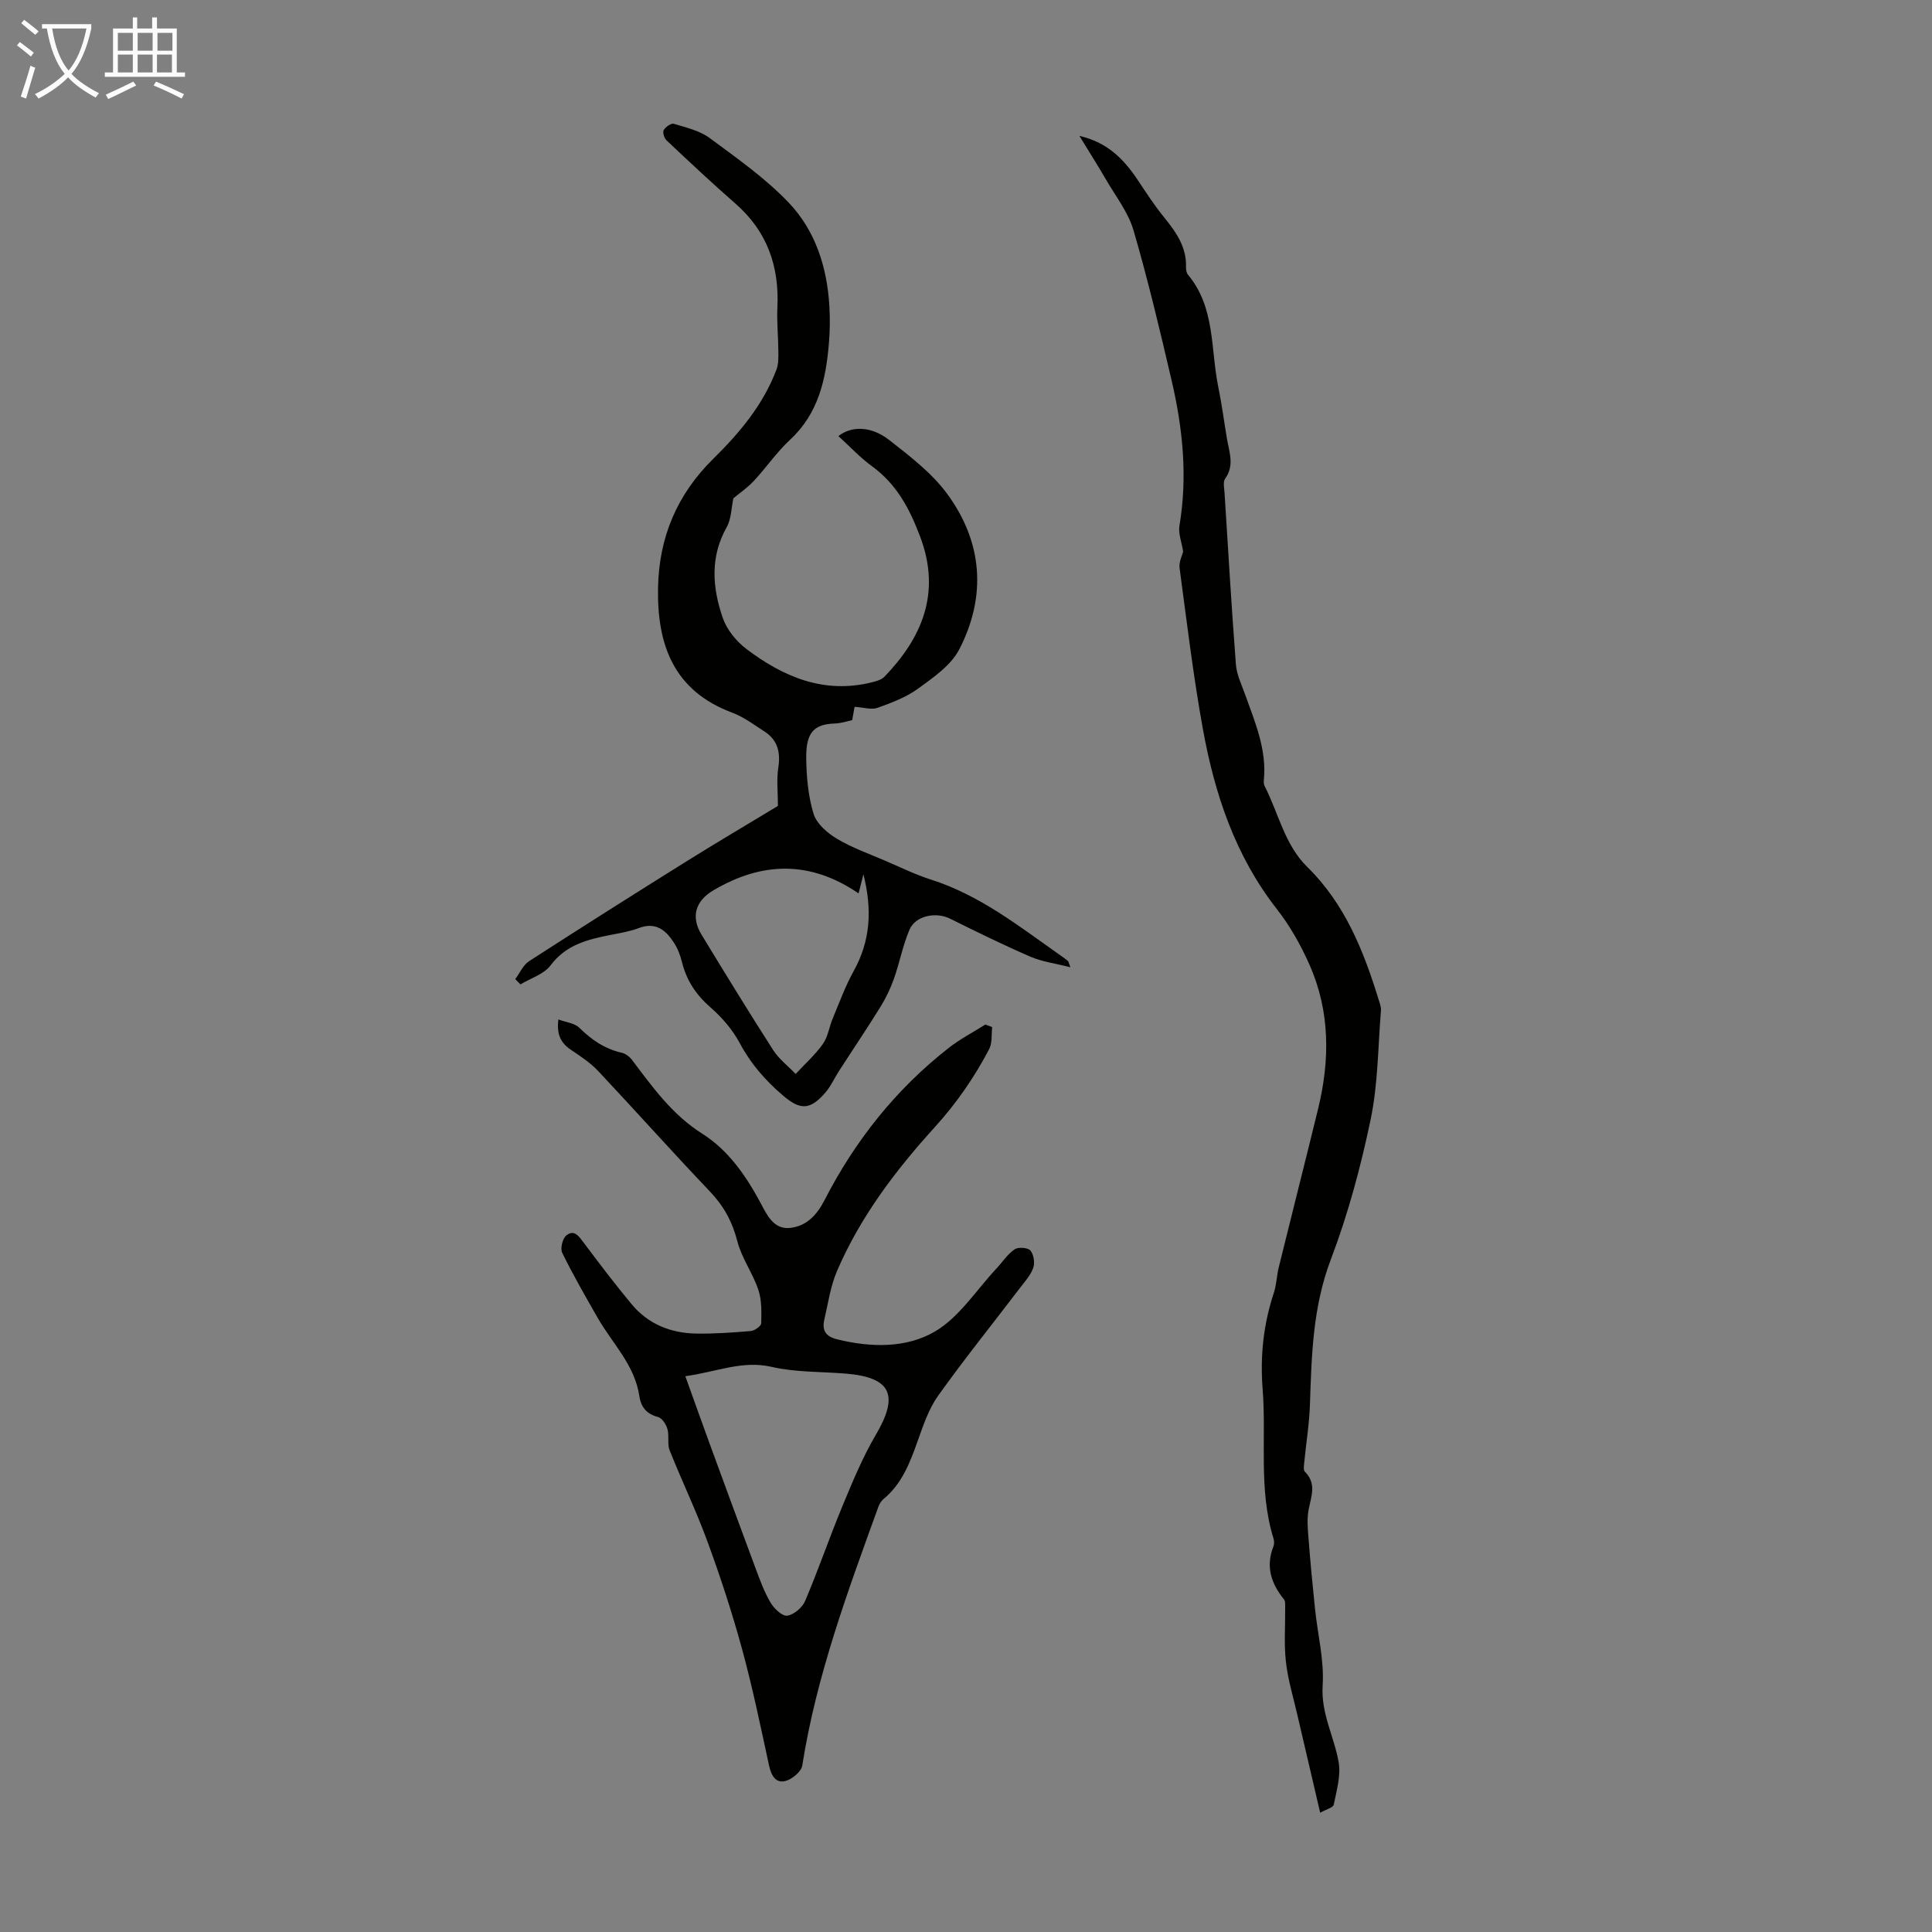 <svg enable-background="new 0 0 400 400" viewBox="0 0 400 400" xmlns="http://www.w3.org/2000/svg"><rect x="0" y="0" width="400" height="400" fill="#808080" stroke="none"/><path d="m6.4 11.7c-1-.8-1.9-1.6-2.9-2.3l.6-.7c.9.7 1.9 1.4 2.9 2.2zm-2.1 8.3c.7-2.1 1.4-4.2 2-6.4.2.1.6.3 1 .4-.7 2.3-1.3 4.4-1.9 6.4zm3-12.8c-1.1-.9-2.1-1.7-2.9-2.4l.6-.7c1 .8 2 1.5 3 2.4zm1.4-1.3v-.9h10.2v.9c-.9 4.2-2.3 7.3-4.1 9.4 1.3 1.4 3.2 2.7 5.7 4-.2.2-.4.5-.7.9-2.5-1.4-4.4-2.7-5.7-4.2-1.4 1.5-3.5 3-6.1 4.4 0 0 0 0-.1-.1-.3-.4-.5-.7-.7-.8 2.7-1.3 4.7-2.8 6.2-4.2-1.8-2.2-3-5.3-3.7-9.4zm9.2 0h-7.1c.6 3.8 1.7 6.7 3.4 8.7 1.7-2 2.9-4.8 3.7-8.7z" fill="#fafbfa"/><path d="m31.6 3.6h.9v2.3h4.1v9.1h1.7v.9h-16.6v-.9h1.7v-9.1h4.1v-2.3h.9v2.3h3.1v-2.3zm-4 13.3.6.8c-1.9.9-3.8 1.9-5.8 2.8-.2-.3-.3-.6-.5-.9 2-.9 3.9-1.8 5.7-2.7zm-3.2-10.1v3.7h3.1v-3.7zm0 4.5v3.7h3.1v-3.7zm4.1-4.5v3.7h3.1v-3.7zm0 4.5v3.7h3.1v-3.7zm9.1 9.1c-2.1-1.1-4.1-2-5.8-2.7l.5-.8c2.2.9 4.1 1.8 5.8 2.6zm-1.9-13.6h-3.1v3.7h3.1zm-3.2 4.5v3.7h3.1v-3.7z" fill="#fafbfa"/><g fill="#010100"><path d="m151.84 103.16c-.44 2.06-.43 4.28-1.38 5.97-3.49 6.2-2.97 12.55-.82 18.8.84 2.43 2.79 4.84 4.88 6.42 7.64 5.79 16.04 9.37 25.94 6.93.93-.23 2.02-.53 2.65-1.17 7.61-7.88 11.85-17.19 7.41-28.97-2.19-5.81-4.86-10.88-9.97-14.6-2.5-1.82-4.64-4.14-6.97-6.25 2.7-2.14 6.78-2.11 10.51.8 4.28 3.35 8.79 6.79 11.97 11.1 7.38 10 8.24 21.18 2.56 32.23-1.7 3.31-5.34 5.82-8.51 8.13-2.47 1.81-5.51 2.95-8.44 4-1.25.45-2.85-.09-4.74-.21-.11.6-.29 1.59-.49 2.75-.95.2-2.26.66-3.57.7-4.36.15-6 1.85-5.95 7.12.04 3.88.4 7.9 1.52 11.58.62 2.04 2.83 3.96 4.8 5.14 3.13 1.88 6.64 3.12 10.02 4.57 3.15 1.36 6.26 2.88 9.52 3.92 9.98 3.19 18.07 9.54 26.43 15.44.64.45 1.28.9 1.89 1.39.13.1.14.34.51 1.31-3.09-.79-5.84-1.14-8.28-2.19-5.63-2.43-11.15-5.16-16.65-7.88-2.9-1.43-7.11-.64-8.37 2.28-1.4 3.25-2.04 6.81-3.23 10.16-.72 2.04-1.69 4.05-2.83 5.89-2.75 4.44-5.68 8.77-8.51 13.16-.97 1.5-1.7 3.18-2.85 4.52-3.19 3.69-5.23 3.67-8.85.56-3.6-3.09-6.6-6.52-8.87-10.77-1.48-2.78-3.68-5.34-6.07-7.42-3.01-2.62-4.98-5.61-5.92-9.44-.34-1.39-.89-2.8-1.67-3.99-1.69-2.6-3.79-4.32-7.26-2.99-1.86.71-3.89 1.03-5.86 1.42-4.73.93-9.19 2.02-12.4 6.3-1.38 1.84-4.12 2.66-6.24 3.94-.36-.37-.71-.73-1.07-1.1.95-1.26 1.63-2.92 2.88-3.72 10.87-7.02 21.81-13.94 32.78-20.79 6.35-3.96 12.8-7.76 18.72-11.34 0-2.95-.3-5.46.07-7.86.51-3.22-.1-5.78-2.88-7.57-2.16-1.39-4.27-2.99-6.63-3.87-12.15-4.53-15.61-14.06-15.38-25.89.2-10.46 3.95-19.32 11.44-26.69 5.45-5.36 10.34-11.19 13.08-18.47.44-1.16.4-2.55.39-3.83-.02-3.02-.34-6.04-.2-9.05.41-8.54-2.14-15.76-8.7-21.49-4.86-4.24-9.56-8.67-14.26-13.09-.48-.45-.84-1.65-.57-2.12.37-.65 1.54-1.47 2.09-1.3 2.54.78 5.32 1.4 7.39 2.93 5.66 4.18 11.52 8.3 16.35 13.35 5.54 5.78 7.98 13.36 8.46 21.41.15 2.56.13 5.16-.09 7.72-.62 7.46-2.14 14.53-8.03 19.99-2.77 2.57-4.94 5.78-7.54 8.56-1.36 1.46-3.04 2.59-4.21 3.57zm25.92 81.81c-10.05-6.87-20.02-6.56-30.04-.65-3.77 2.22-4.73 5.5-2.46 9.22 4.87 8 9.76 15.99 14.82 23.87 1.2 1.87 3.08 3.3 4.65 4.94 1.91-2.05 4.03-3.95 5.64-6.21 1.06-1.49 1.3-3.54 2.04-5.29 1.38-3.29 2.6-6.68 4.32-9.78 3.47-6.23 3.9-12.67 2.03-20.06-.41 1.61-.67 2.62-1 3.96z"/><path d="m205.42 212.64c-.18 1.53.05 3.28-.62 4.56-3.06 5.84-6.75 11.19-11.25 16.15-8.13 8.95-15.46 18.61-20.27 29.84-1.34 3.14-1.83 6.64-2.61 10.01-.5 2.17.2 3.49 2.64 4.09 7 1.73 14.34 1.86 20.28-1.63 5.04-2.96 8.54-8.57 12.7-13.01 1.25-1.34 2.29-2.97 3.76-3.98.75-.52 2.73-.39 3.27.23.7.8.97 2.53.61 3.57-.52 1.52-1.72 2.82-2.72 4.14-5.68 7.46-11.57 14.77-17.01 22.4-1.96 2.76-3.08 6.19-4.24 9.43-1.59 4.46-3.24 8.8-7.05 11.93-.48.4-.86 1.04-1.07 1.64-6.34 17.52-12.83 34.99-15.74 53.53-.2 1.26-2.11 2.85-3.5 3.2-2.01.5-2.93-1.15-3.37-3.18-1.75-8.08-3.42-16.19-5.6-24.16-2.05-7.51-4.48-14.94-7.16-22.25-2.34-6.39-5.31-12.55-7.83-18.88-.52-1.31-.05-3-.45-4.39-.27-.97-1.11-2.28-1.94-2.5-2.41-.64-3.54-2.04-3.89-4.38-.95-6.42-5.6-10.87-8.64-16.19-2.53-4.43-5.08-8.85-7.32-13.43-.44-.9.07-2.98.87-3.61 1.66-1.31 2.62.25 3.63 1.58 3.21 4.29 6.46 8.56 9.88 12.68 3.42 4.11 8.07 5.97 13.31 6.07 3.79.07 7.6-.21 11.38-.53.78-.07 2.11-1.02 2.13-1.59.06-2.33.13-4.81-.6-6.96-1.16-3.44-3.45-6.55-4.34-10.03-1.04-4.05-2.82-7.31-5.7-10.33-7.8-8.18-15.32-16.62-23.06-24.86-1.58-1.68-3.57-3.03-5.51-4.32-2.06-1.36-3.22-3.01-2.78-6.41 1.61.6 3.35.75 4.31 1.7 2.54 2.5 5.28 4.39 8.8 5.19.79.18 1.63.82 2.13 1.48 4.27 5.65 8.3 11.34 14.56 15.29 5.32 3.36 8.98 8.61 12 14.22 1.34 2.49 2.72 5.69 6.24 5.27 3.32-.4 5.43-2.57 7.09-5.8 6.3-12.27 14.76-22.92 25.68-31.46 2.35-1.84 5.05-3.24 7.59-4.84.47.17.94.35 1.41.52zm-63.53 72.29c1.83 5.08 3.39 9.47 4.99 13.85 3.18 8.67 6.35 17.34 9.58 26 .9 2.4 1.78 4.85 3.08 7.03.73 1.23 2.41 2.85 3.45 2.7 1.38-.2 3.12-1.68 3.7-3.04 2.75-6.46 5.02-13.12 7.71-19.61 2.09-5.03 4.18-10.12 6.93-14.8 4.84-8.22 3.19-11.9-6.24-12.67-5.11-.42-10.36-.25-15.31-1.39-6.08-1.41-11.32 1.02-17.89 1.93z"/><path d="m244.96 114.2c-.32-2.03-1.04-3.77-.77-5.35 1.71-10.12.7-20.09-1.59-29.95-2.43-10.45-4.91-20.9-7.91-31.19-1.09-3.75-3.7-7.07-5.71-10.54-1.67-2.88-3.46-5.69-5.5-9.03 5.83 1.33 9.2 4.83 12.04 9.08 1.74 2.6 3.44 5.24 5.41 7.67 2.51 3.09 4.76 6.19 4.62 10.42-.02.53.1 1.2.42 1.58 5.67 6.8 4.65 15.39 6.27 23.27.72 3.5 1.18 7.05 1.77 10.58.47 2.81 1.63 5.59-.36 8.37-.48.67-.18 1.95-.12 2.95.75 11.84 1.44 23.68 2.35 35.5.16 2.13 1.19 4.21 1.92 6.27 2.04 5.71 4.48 11.32 3.87 17.61-.04.43-.04.93.15 1.3 2.9 5.62 4.12 12.13 8.85 16.77 7.77 7.62 11.65 17.33 14.76 27.45.23.74.55 1.54.48 2.28-.62 7.54-.6 15.21-2.14 22.57-2.05 9.82-4.69 19.62-8.25 28.99-3.73 9.82-3.97 19.83-4.31 29.99-.13 4.01-.8 8-1.18 12-.06.64-.22 1.57.13 1.91 2.47 2.45 1.31 5.09.78 7.84-.37 1.91-.19 3.95-.03 5.92.38 4.89.84 9.77 1.35 14.64.55 5.3 1.92 10.63 1.58 15.87-.37 5.8 2.38 10.56 3.31 15.85.49 2.81-.43 5.91-1.01 8.81-.12.62-1.57.97-2.81 1.68-1.65-7.08-3.23-13.78-4.78-20.49-.83-3.59-1.92-7.16-2.32-10.81-.41-3.67-.11-7.41-.15-11.12-.01-.6.07-1.37-.25-1.76-2.67-3.29-3.82-6.82-2.18-10.96.19-.48.17-1.15.01-1.66-3.15-10.16-1.43-20.68-2.25-31.01-.53-6.75.18-13.38 2.33-19.85.56-1.68.58-3.52 1.01-5.26 2.69-10.93 5.47-21.84 8.14-32.78 2.48-10.14 2.51-20.23-1.79-29.91-1.8-4.05-4.04-8.04-6.77-11.52-8.59-11-12.83-23.75-15.27-37.15-2.01-11.07-3.34-22.27-4.84-33.43-.17-1.25.55-2.61.74-3.4z"/></g></svg>